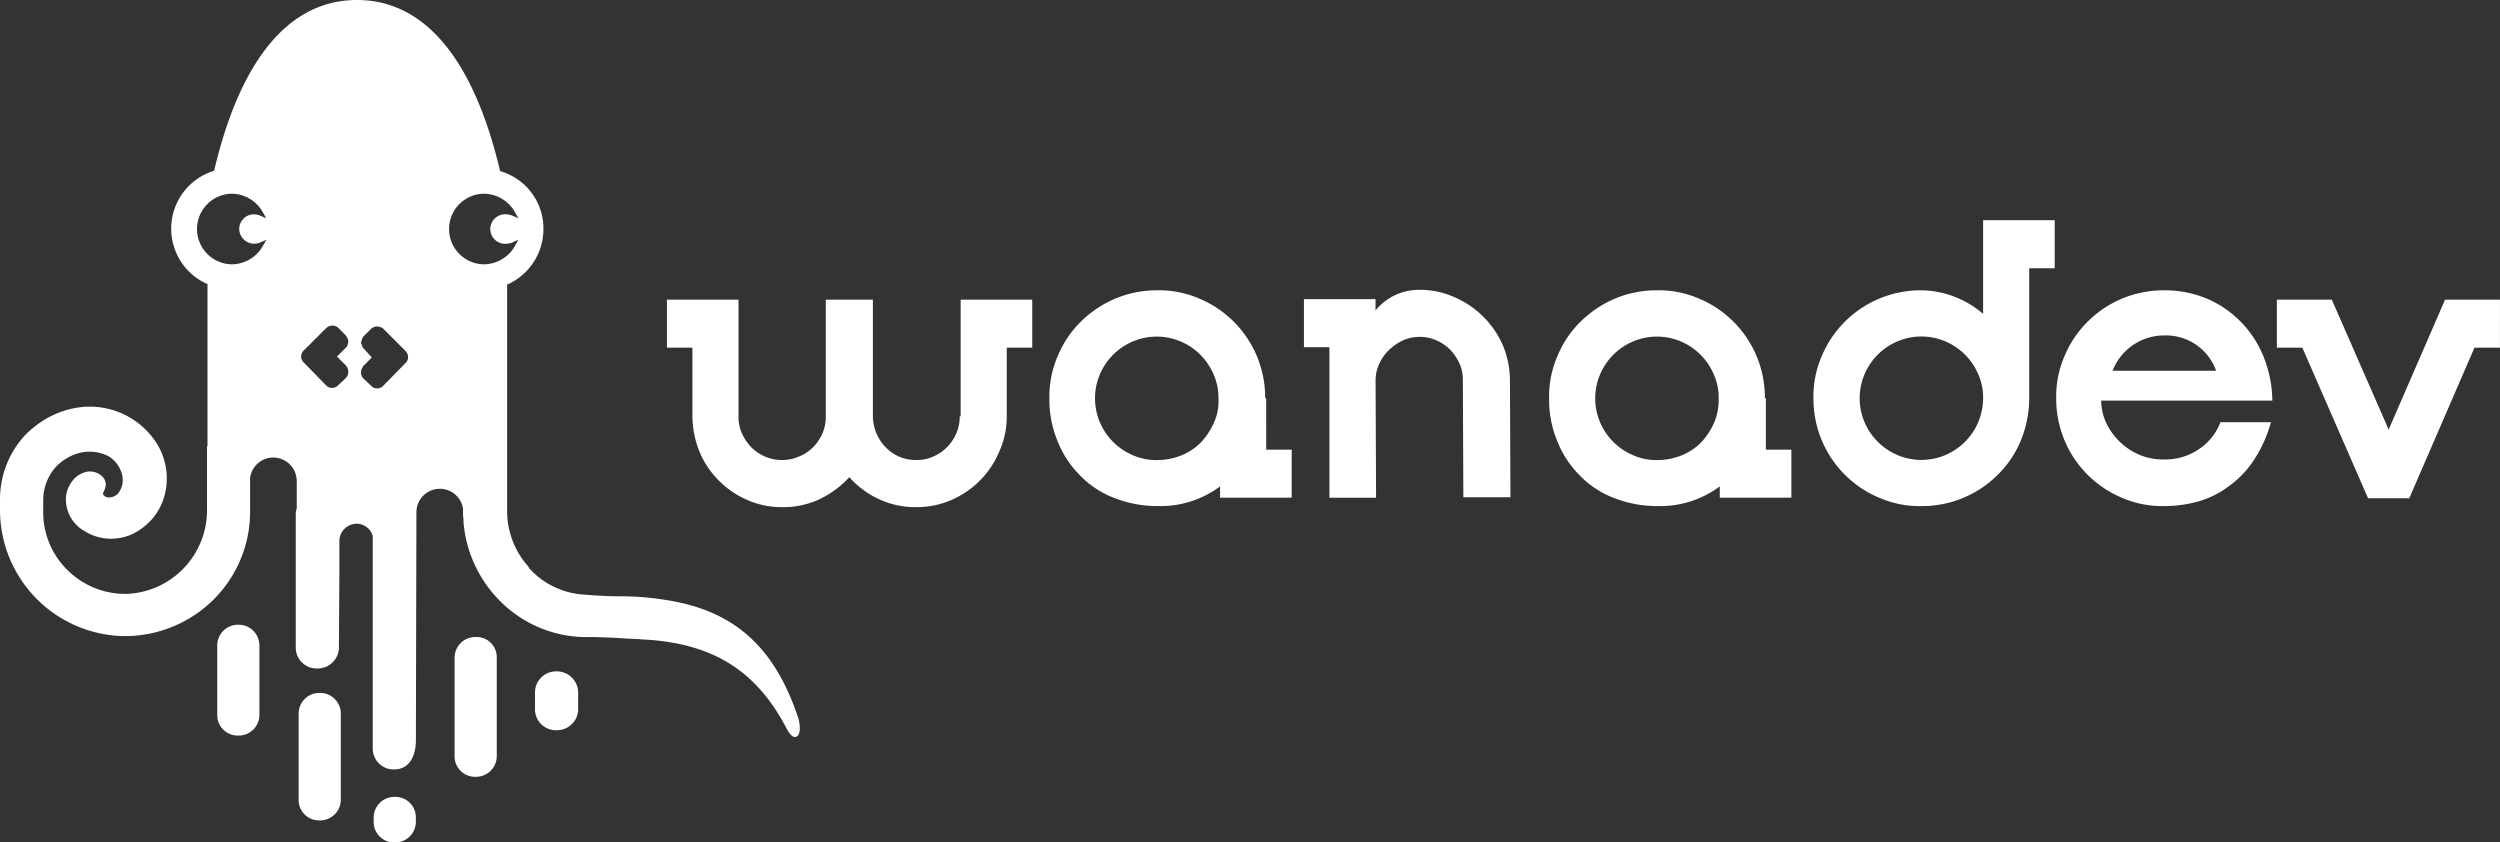 <svg xmlns="http://www.w3.org/2000/svg" width="152.492" height="51.389" viewBox="0 0 152.492 51.389">
  <rect x="0" y="0" width="152.492" height="51.389" fill="#333333" stroke="none"/>
  <g id="logo-horizontal-blanc" transform="translate(-1.6 -12)">
    <g id="Groupe_78" data-name="Groupe 78" transform="translate(42.28 25.431)">
      <path id="Tracé_184" data-name="Tracé 184" d="M155.458,80.219a2.52,2.52,0,0,1-.209,1.047,2.762,2.762,0,0,1-.568.838,2.6,2.6,0,0,1-.838.568,2.385,2.385,0,0,1-1.017.209,2.527,2.527,0,0,1-1.855-.748,2.756,2.756,0,0,1-.808-1.944V73.1h-2.872v7.119a2.52,2.52,0,0,1-.209,1.047,2.762,2.762,0,0,1-.568.838,2.43,2.43,0,0,1-.867.568,2.48,2.48,0,0,1-1.017.209,2.52,2.52,0,0,1-1.047-.209,2.762,2.762,0,0,1-.838-.568,3.186,3.186,0,0,1-.568-.838,2.427,2.427,0,0,1-.209-1.047V73.1H137.6v2.931h1.555v4.158a5.872,5.872,0,0,0,.419,2.154,5.341,5.341,0,0,0,1.167,1.765,5.449,5.449,0,0,0,1.735,1.2,5.143,5.143,0,0,0,2.154.449,5.254,5.254,0,0,0,2.273-.479,6.143,6.143,0,0,0,1.825-1.346,5.467,5.467,0,0,0,1.825,1.346,5.254,5.254,0,0,0,2.273.479,5.346,5.346,0,0,0,2.154-.449,5.547,5.547,0,0,0,2.9-2.961,5.143,5.143,0,0,0,.449-2.154V76.031h1.555V73.1h-4.367v7.119Z" transform="translate(-137.6 -68.254)" fill="#fff"/>
      <path id="Tracé_185" data-name="Tracé 185" d="M228.761,77.781a6.577,6.577,0,0,0-.509-2.572,6.537,6.537,0,0,0-3.5-3.5,6.176,6.176,0,0,0-2.572-.509,6.578,6.578,0,0,0-2.572.509,6.78,6.78,0,0,0-2.094,1.406,6.3,6.3,0,0,0-1.406,2.094,6.176,6.176,0,0,0-.508,2.572,6.567,6.567,0,0,0,.479,2.572,6.144,6.144,0,0,0,1.346,2.094,5.743,5.743,0,0,0,2.094,1.406,7.232,7.232,0,0,0,2.722.508,6.1,6.1,0,0,0,3.769-1.2v.688h4.367V80.921h-1.555V77.781Zm-3.141,1.526a4.212,4.212,0,0,1-.808,1.2,3.6,3.6,0,0,1-1.2.778,3.986,3.986,0,0,1-1.466.269,3.476,3.476,0,0,1-1.466-.3,3.789,3.789,0,0,1-2-2,3.741,3.741,0,0,1,0-2.931,3.789,3.789,0,0,1,2-2,3.741,3.741,0,0,1,2.931,0,3.789,3.789,0,0,1,2,2,3.476,3.476,0,0,1,.3,1.466A3.169,3.169,0,0,1,225.621,79.306Z" transform="translate(-192.269 -66.923)" fill="#fff"/>
      <path id="Tracé_186" data-name="Tracé 186" d="M279.644,74.51a5.656,5.656,0,0,0-2.961-2.961,5.1,5.1,0,0,0-2.124-.449,3.411,3.411,0,0,0-2.692,1.256v-.688H267.5V74.6h1.555v9.183H271.9l-.03-7.149a2.346,2.346,0,0,1,.209-.987,2.763,2.763,0,0,1,.568-.838,3.3,3.3,0,0,1,.838-.6,2.445,2.445,0,0,1,1.047-.239,2.52,2.52,0,0,1,1.047.209,2.763,2.763,0,0,1,.838.568,3.186,3.186,0,0,1,.568.838,2.384,2.384,0,0,1,.209,1.017l.03,7.149h2.872l-.03-7.149A5.564,5.564,0,0,0,279.644,74.51Z" transform="translate(-228.644 -66.852)" fill="#fff"/>
      <path id="Tracé_187" data-name="Tracé 187" d="M330.661,77.781a6.577,6.577,0,0,0-.509-2.572,6.538,6.538,0,0,0-3.5-3.5,6.176,6.176,0,0,0-2.572-.509,6.578,6.578,0,0,0-2.572.509,6.781,6.781,0,0,0-2.094,1.406,6.3,6.3,0,0,0-1.406,2.094,6.176,6.176,0,0,0-.509,2.572,6.567,6.567,0,0,0,.479,2.572,6.144,6.144,0,0,0,1.346,2.094,5.743,5.743,0,0,0,2.094,1.406,7.232,7.232,0,0,0,2.722.508,6.1,6.1,0,0,0,3.769-1.2v.688h4.367V80.921h-1.555V77.781Zm-3.111,1.526a4.211,4.211,0,0,1-.808,1.2,3.6,3.6,0,0,1-1.2.778,3.986,3.986,0,0,1-1.466.269,3.476,3.476,0,0,1-1.466-.3,3.789,3.789,0,0,1-2-2,3.74,3.74,0,0,1,0-2.931,3.789,3.789,0,0,1,2-2,3.741,3.741,0,0,1,2.931,0,3.789,3.789,0,0,1,2,2,3.476,3.476,0,0,1,.3,1.466A3.564,3.564,0,0,1,327.55,79.306Z" transform="translate(-263.688 -66.923)" fill="#fff"/>
      <path id="Tracé_188" data-name="Tracé 188" d="M381.75,62.613a5.926,5.926,0,0,0-1.675-1.017,5.8,5.8,0,0,0-2.094-.419,6.578,6.578,0,0,0-2.572.509,6.537,6.537,0,0,0-3.5,3.5,6.176,6.176,0,0,0-.509,2.572,6.577,6.577,0,0,0,.509,2.572,6.537,6.537,0,0,0,3.5,3.5,6.176,6.176,0,0,0,2.572.509,6.536,6.536,0,0,0,4.666-1.914,6.3,6.3,0,0,0,1.406-2.094,6.839,6.839,0,0,0,.508-2.6v-7.9h1.555V56.9H381.75Zm-.3,6.611a3.79,3.79,0,0,1-2,2,3.74,3.74,0,0,1-2.931,0,3.789,3.789,0,0,1-2-2,3.74,3.74,0,0,1,0-2.931,3.789,3.789,0,0,1,2-2,3.74,3.74,0,0,1,2.931,0,3.789,3.789,0,0,1,2,2,3.476,3.476,0,0,1,.3,1.466A3.883,3.883,0,0,1,381.45,69.224Z" transform="translate(-301.466 -56.9)" fill="#fff"/>
      <path id="Tracé_189" data-name="Tracé 189" d="M433.613,75.418a6.461,6.461,0,0,0-3.38-3.649,6.644,6.644,0,0,0-2.752-.568,6.578,6.578,0,0,0-2.572.509,6.538,6.538,0,0,0-3.5,3.5,6.176,6.176,0,0,0-.508,2.572,6.578,6.578,0,0,0,.508,2.572,6.538,6.538,0,0,0,3.5,3.5,6.176,6.176,0,0,0,2.572.508,7.751,7.751,0,0,0,2.034-.269,5.607,5.607,0,0,0,1.855-.9,6.046,6.046,0,0,0,1.555-1.585A8.208,8.208,0,0,0,434,79.246h-3.081a3.417,3.417,0,0,1-1.316,1.645,3.66,3.66,0,0,1-2.154.628,3.83,3.83,0,0,1-1.436-.269,3.927,3.927,0,0,1-1.2-.778,4,4,0,0,1-.838-1.137,3.236,3.236,0,0,1-.329-1.406h10.439A7.339,7.339,0,0,0,433.613,75.418Zm-6.1-1.466a3.251,3.251,0,0,1,3.141,2.154H424.34A3.373,3.373,0,0,1,427.511,73.952Z" transform="translate(-336.159 -66.923)" fill="#fff"/>
      <path id="Tracé_190" data-name="Tracé 190" d="M476.16,73.1l-3.44,7.927L469.25,73.1H465.9v2.931h1.555l4.008,9.183h2.513l3.978-9.183h1.555V73.1Z" transform="translate(-367.699 -68.254)" fill="#fff"/>
    </g>
    <g id="Groupe_79" data-name="Groupe 79" transform="translate(1.6 12)">
      <path id="Tracé_191" data-name="Tracé 191" d="M112.016,148.9a1.292,1.292,0,0,0-1.316,1.226v1.137a1.272,1.272,0,0,0,1.316,1.226,1.292,1.292,0,0,0,1.316-1.226v-1.137A1.313,1.313,0,0,0,112.016,148.9Z" transform="translate(-78.066 -107.95)" fill="#fff"/>
      <path id="Tracé_192" data-name="Tracé 192" d="M63.786,153.3a1.265,1.265,0,0,0-1.286,1.226v5.324a1.246,1.246,0,0,0,1.286,1.226,1.265,1.265,0,0,0,1.286-1.226v-5.324A1.265,1.265,0,0,0,63.786,153.3Z" transform="translate(-44.284 -111.034)" fill="#fff"/>
      <path id="Tracé_193" data-name="Tracé 193" d="M95.586,141.9a1.265,1.265,0,0,0-1.286,1.226V149.2a1.246,1.246,0,0,0,1.286,1.226,1.265,1.265,0,0,0,1.286-1.226v-6.072A1.228,1.228,0,0,0,95.586,141.9Z" transform="translate(-66.571 -103.044)" fill="#fff"/>
      <path id="Tracé_194" data-name="Tracé 194" d="M47.186,139.4a1.265,1.265,0,0,0-1.286,1.226v4.307a1.246,1.246,0,0,0,1.286,1.226,1.265,1.265,0,0,0,1.286-1.226v-4.307A1.265,1.265,0,0,0,47.186,139.4Z" transform="translate(-32.649 -101.292)" fill="#fff"/>
      <path id="Tracé_195" data-name="Tracé 195" d="M79.086,174.5a1.265,1.265,0,0,0-1.286,1.226v.329a1.246,1.246,0,0,0,1.286,1.226,1.265,1.265,0,0,0,1.286-1.226v-.329A1.246,1.246,0,0,0,79.086,174.5Z" transform="translate(-55.007 -125.893)" fill="#fff"/>
      <path id="Tracé_196" data-name="Tracé 196" d="M50.3,55.821c-1.436-4.337-3.889-6.551-7.987-7.209a17.081,17.081,0,0,0-2.9-.239c-.628,0-1.316-.03-2.393-.12a4.906,4.906,0,0,1-3.081-1.526l-.03-.03c-.03-.06-.06-.09-.09-.15a5.07,5.07,0,0,1-1.286-3.38V29.349l.09-.03a3.7,3.7,0,0,0,2.124-3.35,3.636,3.636,0,0,0-2.543-3.5l-.09-.03-.03-.09C30.465,15.56,27.474,12,23.376,12s-7.089,3.56-8.7,10.35l-.03.09h-.06a3.691,3.691,0,0,0-.419,6.85l.09.03v9.9h-.03v3.918a5.1,5.1,0,0,1-4.846,5.085,4.983,4.983,0,0,1-3.619-1.406,4.93,4.93,0,0,1-1.526-3.589V42.48a3.039,3.039,0,0,1,.748-1.974A3.139,3.139,0,0,1,6.206,39.7a2.547,2.547,0,0,1,2,.12,1.844,1.844,0,0,1,.867,1.256v.03a1.3,1.3,0,0,1-.269.987.675.675,0,0,1-.479.239.373.373,0,0,1-.359-.09l-.09-.09.03-.12a.1.1,0,0,1,.03-.06,1.481,1.481,0,0,0,.12-.389.737.737,0,0,0-.269-.568,1.1,1.1,0,0,0-.9-.239,1.505,1.505,0,0,0-.808.479,1.992,1.992,0,0,0-.449.987,2.22,2.22,0,0,0,1.077,2.124,3.081,3.081,0,0,0,3.2.09,4.117,4.117,0,0,0,.9-.718,3.628,3.628,0,0,0,.808-1.436,4.023,4.023,0,0,0-.6-3.47,4.841,4.841,0,0,0-4.457-2,5.515,5.515,0,0,0-2.812,1.167,5.07,5.07,0,0,0-.718.658A5.767,5.767,0,0,0,1.6,42.421v.628A7.7,7.7,0,0,0,9.108,50.8h.12a7.687,7.687,0,0,0,5.354-2.184A7.557,7.557,0,0,0,16.855,43.2V42.032h0v-.867h0a1.421,1.421,0,0,1,1.406-1.256A1.436,1.436,0,0,1,19.7,41.344v1.675a1.272,1.272,0,0,0-.06.329v8.2a1.272,1.272,0,0,0,1.316,1.226,1.292,1.292,0,0,0,1.316-1.226c0-.06.03-4.786.03-4.876V44.993a1.06,1.06,0,0,1,1.047-1.047,1.023,1.023,0,0,1,.987.748V57.706a1.272,1.272,0,0,0,1.316,1.226c.808,0,1.316-.658,1.316-1.795L27,43.258a1.43,1.43,0,0,1,2.842-.239V43.2a2.737,2.737,0,0,0,.03.479v.179a7.716,7.716,0,0,0,2.243,4.816,7.439,7.439,0,0,0,5.025,2.184h.718c.838.03,1.107.03,1.914.09l.658.03c.15,0,.3.03.479.03,4.158.239,6.79,1.884,8.615,5.324.179.359.419.718.658.6C50.476,56.808,50.387,56.12,50.3,55.821Zm-33.2-28.955a1.075,1.075,0,0,0,.329-.06l.419-.179-.239.419a2.2,2.2,0,0,1-1.884,1.077,2.154,2.154,0,0,1,0-4.307A2.2,2.2,0,0,1,17.6,24.892l.239.419-.419-.179a1.272,1.272,0,0,0-.329-.06.9.9,0,0,0-.9.9A.92.92,0,0,0,17.094,26.866Zm5.564,8.226-.419.389a.511.511,0,0,1-.778,0l-1.316-1.346a.511.511,0,0,1,0-.778l1.346-1.346a.552.552,0,0,1,.359-.15.506.506,0,0,1,.359.12l.09.09.359.359a.815.815,0,0,1,.179.359v.06a.669.669,0,0,1-.09.3l-.03.03-.568.568.538.538a.572.572,0,0,1,.15.359A.513.513,0,0,1,22.658,35.092Zm3.649-.927-1.316,1.346a.527.527,0,0,1-.389.179.482.482,0,0,1-.389-.179l-.419-.389a.527.527,0,0,1-.179-.389.575.575,0,0,1,.12-.359v-.03l.538-.538-.509-.568a.259.259,0,0,1-.09-.179l-.06-.15.03-.12c0-.03.03-.06.03-.09a.482.482,0,0,1,.12-.209l.419-.419a.56.56,0,0,1,.778,0l1.316,1.316a.551.551,0,0,1,.179.389A.471.471,0,0,1,26.307,34.165Zm4.786-6.042a2.154,2.154,0,0,1,0-4.307,2.2,2.2,0,0,1,1.884,1.077l.239.419-.419-.179a1.272,1.272,0,0,0-.329-.06.9.9,0,1,0,0,1.795,1.075,1.075,0,0,0,.329-.06l.419-.179-.239.419A2.2,2.2,0,0,1,31.093,28.123Z" transform="translate(-1.6 -12)" fill="#fff"/>
    </g>
  </g>
</svg>
